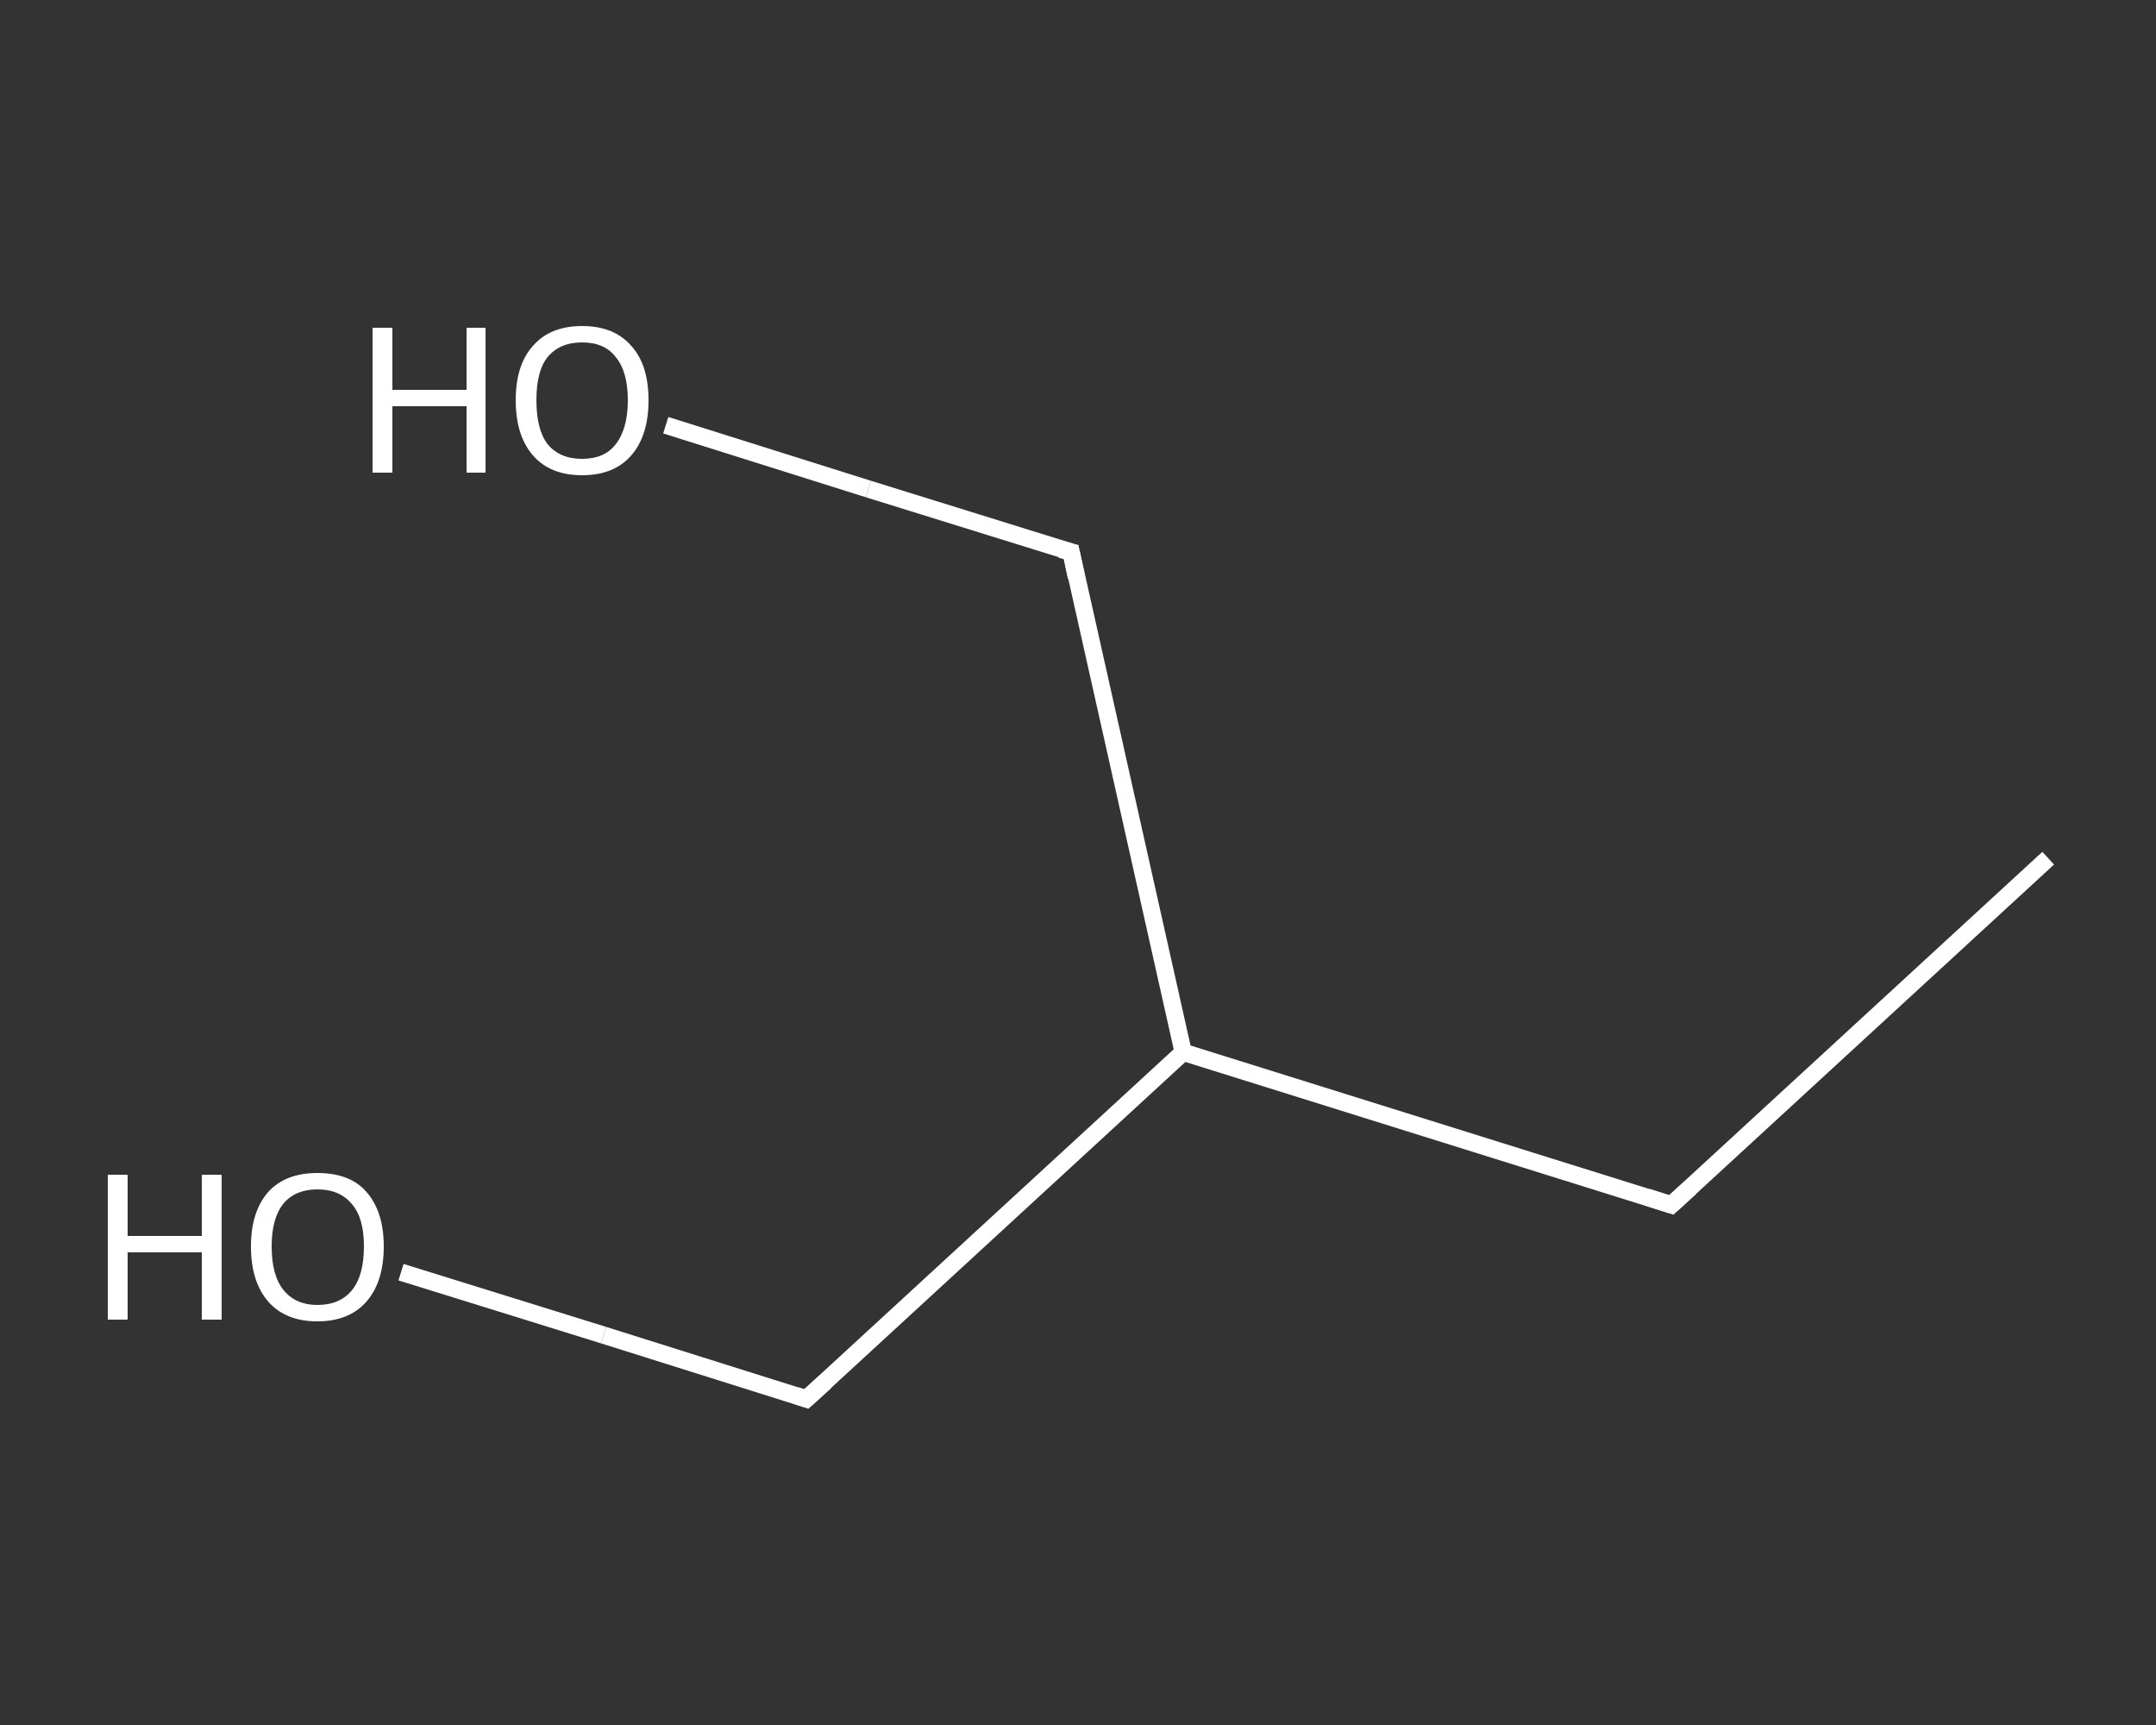 <?xml version='1.0' encoding='iso-8859-1'?>
<svg version='1.1' baseProfile='full'
              xmlns='http://www.w3.org/2000/svg'
                      xmlns:rdkit='http://www.rdkit.org/xml'
                      xmlns:xlink='http://www.w3.org/1999/xlink'
                  xml:space='preserve'
width='250px' height='200px' viewBox='0 0 250 200'>
<rect x="0" y="0" width="250" height="200" fill="#333333" stroke="none"/>
<!-- END OF HEADER -->
<rect style='opacity:1.0;fill:transparent;stroke:none' width='250.0' height='200.0' x='0.0' y='0.0'> </rect>
<path class='bond-0 atom-0 atom-1' d='M 237.5,99.5 L 193.8,139.7' style='fill:none;fill-rule:evenodd;stroke:#FFFFFF;stroke-width:2.0px;stroke-linecap:butt;stroke-linejoin:miter;stroke-opacity:1' />
<path class='bond-1 atom-1 atom-2' d='M 193.8,139.7 L 137.2,122.0' style='fill:none;fill-rule:evenodd;stroke:#FFFFFF;stroke-width:2.0px;stroke-linecap:butt;stroke-linejoin:miter;stroke-opacity:1' />
<path class='bond-2 atom-2 atom-3' d='M 137.2,122.0 L 93.5,162.2' style='fill:none;fill-rule:evenodd;stroke:#FFFFFF;stroke-width:2.0px;stroke-linecap:butt;stroke-linejoin:miter;stroke-opacity:1' />
<path class='bond-3 atom-3 atom-4' d='M 93.5,162.2 L 70.0,154.8' style='fill:none;fill-rule:evenodd;stroke:#FFFFFF;stroke-width:2.0px;stroke-linecap:butt;stroke-linejoin:miter;stroke-opacity:1' />
<path class='bond-3 atom-3 atom-4' d='M 70.0,154.8 L 46.5,147.5' style='fill:none;fill-rule:evenodd;stroke:#FFFFFF;stroke-width:2.0px;stroke-linecap:butt;stroke-linejoin:miter;stroke-opacity:1' />
<path class='bond-4 atom-2 atom-5' d='M 137.2,122.0 L 124.2,64.0' style='fill:none;fill-rule:evenodd;stroke:#FFFFFF;stroke-width:2.0px;stroke-linecap:butt;stroke-linejoin:miter;stroke-opacity:1' />
<path class='bond-5 atom-5 atom-6' d='M 124.2,64.0 L 100.7,56.7' style='fill:none;fill-rule:evenodd;stroke:#FFFFFF;stroke-width:2.0px;stroke-linecap:butt;stroke-linejoin:miter;stroke-opacity:1' />
<path class='bond-5 atom-5 atom-6' d='M 100.7,56.7 L 77.2,49.3' style='fill:none;fill-rule:evenodd;stroke:#FFFFFF;stroke-width:2.0px;stroke-linecap:butt;stroke-linejoin:miter;stroke-opacity:1' />
<path d='M 196.0,137.7 L 193.8,139.7 L 191.0,138.8' style='fill:none;stroke:#FFFFFF;stroke-width:2.0px;stroke-linecap:butt;stroke-linejoin:miter;stroke-opacity:1;' />
<path d='M 95.7,160.2 L 93.5,162.2 L 92.3,161.8' style='fill:none;stroke:#FFFFFF;stroke-width:2.0px;stroke-linecap:butt;stroke-linejoin:miter;stroke-opacity:1;' />
<path d='M 124.8,66.9 L 124.2,64.0 L 123.0,63.7' style='fill:none;stroke:#FFFFFF;stroke-width:2.0px;stroke-linecap:butt;stroke-linejoin:miter;stroke-opacity:1;' />
<path class='atom-4' d='M 12.5 136.2
L 14.8 136.2
L 14.8 143.3
L 23.4 143.3
L 23.4 136.2
L 25.7 136.2
L 25.7 153.0
L 23.4 153.0
L 23.4 145.2
L 14.8 145.2
L 14.8 153.0
L 12.5 153.0
L 12.5 136.2
' fill='#FFFFFF'/>
<path class='atom-4' d='M 29.1 144.5
Q 29.1 140.5, 31.1 138.2
Q 33.1 136.0, 36.8 136.0
Q 40.6 136.0, 42.5 138.2
Q 44.5 140.5, 44.5 144.5
Q 44.5 148.6, 42.5 150.9
Q 40.5 153.2, 36.8 153.2
Q 33.1 153.2, 31.1 150.9
Q 29.1 148.6, 29.1 144.5
M 36.8 151.3
Q 39.4 151.3, 40.8 149.6
Q 42.2 147.9, 42.2 144.5
Q 42.2 141.2, 40.8 139.6
Q 39.4 137.9, 36.8 137.9
Q 34.3 137.9, 32.9 139.5
Q 31.5 141.2, 31.5 144.5
Q 31.5 147.9, 32.9 149.6
Q 34.3 151.3, 36.8 151.3
' fill='#FFFFFF'/>
<path class='atom-6' d='M 43.2 38.0
L 45.5 38.0
L 45.5 45.2
L 54.1 45.2
L 54.1 38.0
L 56.3 38.0
L 56.3 54.8
L 54.1 54.8
L 54.1 47.1
L 45.5 47.1
L 45.5 54.8
L 43.2 54.8
L 43.2 38.0
' fill='#FFFFFF'/>
<path class='atom-6' d='M 59.8 46.4
Q 59.8 42.3, 61.8 40.1
Q 63.8 37.8, 67.5 37.8
Q 71.2 37.8, 73.2 40.1
Q 75.2 42.3, 75.2 46.4
Q 75.2 50.5, 73.2 52.8
Q 71.2 55.1, 67.5 55.1
Q 63.8 55.1, 61.8 52.8
Q 59.8 50.5, 59.8 46.4
M 67.5 53.2
Q 70.1 53.2, 71.4 51.5
Q 72.8 49.7, 72.8 46.4
Q 72.8 43.1, 71.4 41.4
Q 70.1 39.7, 67.5 39.7
Q 64.9 39.7, 63.5 41.4
Q 62.2 43.0, 62.2 46.4
Q 62.2 49.8, 63.5 51.5
Q 64.9 53.2, 67.5 53.2
' fill='#FFFFFF'/>
</svg>
